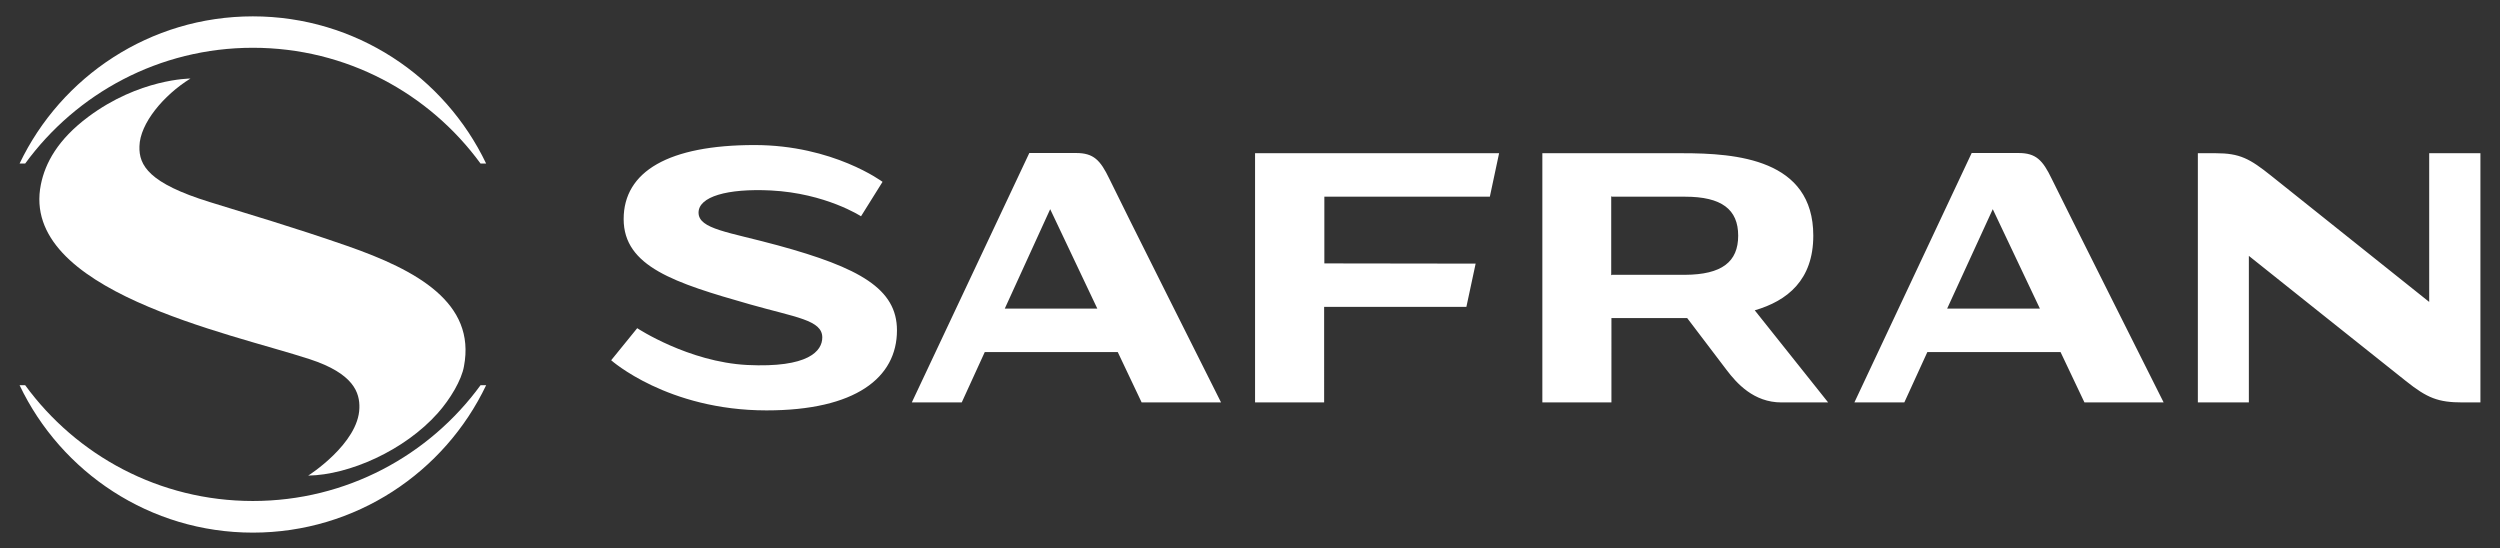 <?xml version="1.0" encoding="utf-8"?>
<!-- Generator: Adobe Illustrator 26.4.1, SVG Export Plug-In . SVG Version: 6.00 Build 0)  -->
<svg version="1.1" id="Layer_1" xmlns="http://www.w3.org/2000/svg" xmlns:xlink="http://www.w3.org/1999/xlink" x="0px" y="0px"
	 viewBox="0 0 1161.7 254.8" style="enable-background:new 0 0 1161.7 254.8;" xml:space="preserve">
<rect x="0" y="0" width="1161.7" height="254.8" fill="#333333" stroke="none"/>
<style type="text/css">
	.st0{fill:#FFFFFF;}
</style>
<path class="st0" d="M615.4,91.4v31l70.3,0.1l-4.3,20.1h-66.1V187h-32.1V71.2h113.4l-4.3,20.2C692.3,91.4,615.4,91.4,615.4,91.4z
	 M1005.4,187h-36.8l-11.1-23.4h-61.9L884.9,187h-23.2l54.5-115.9h21.7c8.2,0,11.3,3.3,15.5,12C957.4,91.4,1005.4,187,1005.4,187
	 M947.9,143.4L926,97.2l-21.2,46.2H947.9z M567.4,187h-36.9l-11.1-23.4h-61.8L446.9,187h-23.2l54.6-115.9H500
	c8.2,0,11.3,3.3,15.5,12C519.4,91.4,567.4,187,567.4,187 M509.9,143.4L488,97.2l-21.1,46.2H509.9z M356.2,190.7
	c41.4,0,60.6-15.2,60.6-37.2c0-19.3-17.3-29.1-55.4-39.5c-22.7-6.2-36.8-7.5-36.8-15.2c0-7.4,13.3-11.3,33.6-10.3
	c25.5,1.3,41.9,12,41.9,12l10-16c0,0-22.9-17.1-59.5-17.1c-39.8,0-60.8,12.2-60.8,34.4c0,22.1,23.8,29.7,58.6,39.6
	c21.4,6.1,33.7,7.3,33.7,15.4c0,6.3-6.4,14.2-34.9,12.8c-27.3-1.4-51.1-17.1-51.1-17.1L284,167.4C284,167.4,310.1,190.7,356.2,190.7
	 M1128.8,71.2v69.1c0,0-67.9-54.2-73.4-58.6c-10-8-14.6-10.5-25.8-10.5h-8.3V187h23.7v-68.1c0,0,67.3,53.7,72.9,58.1
	c10,8,15.1,10,26.4,10h8.3V71.2H1128.8z M849.5,187h-21.7c-12.9,0-20.8-8.9-25.5-15.1c-5.2-6.8-18.3-24.1-18.3-24.1h-2.2h-32.6h-0.4
	V187h-32.1V71.2h32.5h32.6c25,0,60.8,2.7,60.8,38.3l0,0c0,20.7-12.1,30.3-27.2,34.7L849.5,187z M807.7,109.5L807.7,109.5
	c0-12.2-7.7-18.1-24.7-18.1h-33.9l-0.4-0.2v36.7l0.4-0.2H783C800.1,127.6,807.7,121.7,807.7,109.5"/>
<path class="st0" d="M223.3,179c-23.8,32.6-62.3,53.8-105.8,53.8s-82-21.2-105.8-53.8H9.1c19.3,40.5,60.6,68.5,108.4,68.5
	s89.1-28,108.4-68.5H223.3z"/>
<path class="st0" d="M88.5,36.5c-0.4,0-23.8,0.1-47.5,17.8C26.8,64.9,21,75.8,19,85.7c-10,49.4,87.6,69,124.9,81.2
	c20.5,6.7,23.3,15.6,23.1,22.7c-0.4,16.5-23.7,31.4-23.8,31.4c19-0.3,44.7-11.6,60.2-29c5.8-6.5,11.1-15.4,12.2-21.8
	c5.6-29.5-21.8-44.6-54.2-55.9c-25.3-8.8-46.2-14.9-63.9-20.4c-28.2-8.7-33-17-32.7-25.9C65,57.4,76,44.2,88.5,36.5L88.5,36.5z"/>
<path class="st0" d="M9.1,76L9.1,76h2.6C35.5,43.4,74,22.2,117.5,22.2s82,21.2,105.8,53.8h2.6l0,0C206.6,35.6,165.3,7.6,117.5,7.6
	S28.4,35.6,9.1,76"/>
</svg>
